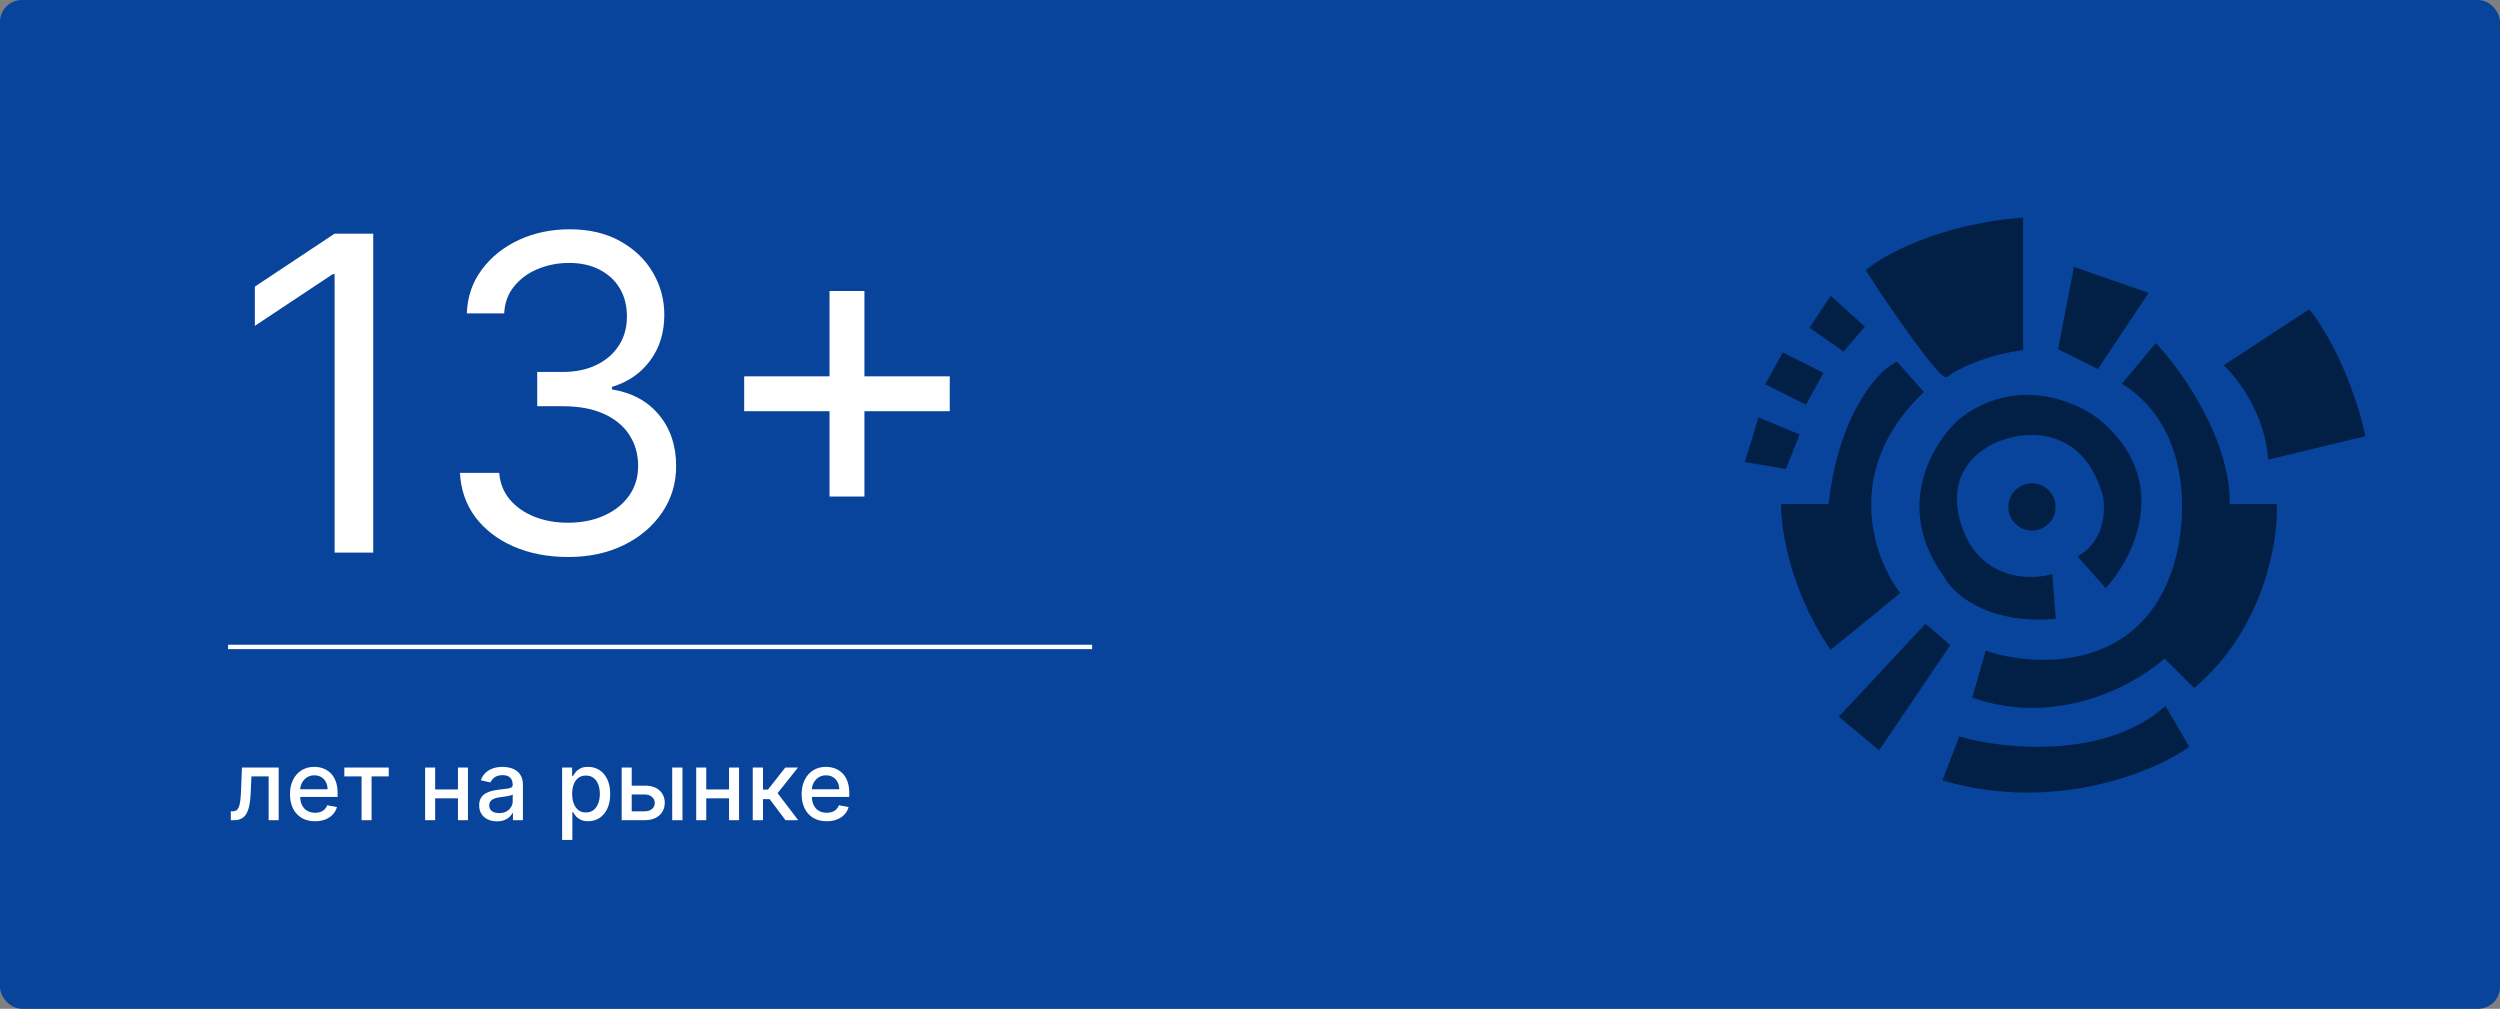 <?xml version="1.0" encoding="UTF-8"?> <svg xmlns="http://www.w3.org/2000/svg" width="570" height="230" viewBox="0 0 570 230" fill="none"><rect x="0" y="0" width="570" height="230" fill="#808080" stroke="none"/><rect width="570" height="230" rx="5" fill="#08449C"></rect><path d="M85.097 53.273V126H76.29V62.506H75.864L58.108 74.296V65.347L76.29 53.273H85.097ZM129.587 126.994C124.899 126.994 120.721 126.189 117.051 124.58C113.405 122.97 110.505 120.732 108.351 117.868C106.22 114.98 105.06 111.63 104.871 107.818H113.82C114.009 110.162 114.814 112.186 116.234 113.891C117.655 115.571 119.513 116.874 121.81 117.797C124.106 118.72 126.651 119.182 129.445 119.182C132.57 119.182 135.339 118.637 137.754 117.548C140.169 116.459 142.063 114.944 143.436 113.003C144.809 111.062 145.496 108.812 145.496 106.256C145.496 103.58 144.833 101.225 143.507 99.189C142.181 97.129 140.24 95.519 137.683 94.359C135.126 93.199 132.001 92.619 128.308 92.619H122.484V84.807H128.308C131.196 84.807 133.73 84.286 135.908 83.244C138.109 82.203 139.826 80.735 141.057 78.841C142.312 76.947 142.939 74.722 142.939 72.165C142.939 69.703 142.394 67.56 141.305 65.737C140.216 63.914 138.678 62.494 136.689 61.476C134.724 60.458 132.404 59.949 129.729 59.949C127.219 59.949 124.852 60.41 122.626 61.334C120.425 62.233 118.625 63.547 117.229 65.276C115.832 66.98 115.074 69.04 114.956 71.454H106.433C106.575 67.643 107.723 64.305 109.878 61.44C112.032 58.552 114.849 56.303 118.33 54.693C121.833 53.083 125.68 52.278 129.871 52.278C134.369 52.278 138.228 53.19 141.447 55.013C144.667 56.812 147.141 59.191 148.869 62.151C150.598 65.11 151.462 68.306 151.462 71.739C151.462 75.834 150.384 79.326 148.23 82.215C146.099 85.103 143.199 87.103 139.53 88.216V88.784C144.123 89.542 147.709 91.495 150.29 94.644C152.87 97.769 154.161 101.639 154.161 106.256C154.161 110.209 153.083 113.76 150.929 116.909C148.798 120.034 145.886 122.496 142.193 124.295C138.5 126.095 134.298 126.994 129.587 126.994ZM189.134 113.216V66.341H197.088V113.216H189.134ZM169.673 93.756V85.801H216.548V93.756H169.673Z" fill="white"></path><rect x="52" y="147" width="197" height="1" fill="white"></rect><path d="M52.625 187L52.617 184.977H53.047C53.38 184.977 53.659 184.906 53.883 184.766C54.112 184.62 54.3 184.375 54.445 184.031C54.591 183.687 54.703 183.214 54.781 182.609C54.859 182 54.917 181.234 54.953 180.312L55.164 175H63.539V187H61.25V177.016H57.328L57.141 181.094C57.094 182.083 56.992 182.948 56.836 183.687C56.685 184.427 56.464 185.044 56.172 185.539C55.88 186.029 55.505 186.396 55.047 186.641C54.589 186.88 54.031 187 53.375 187H52.625ZM71.826 187.242C70.644 187.242 69.626 186.99 68.772 186.484C67.922 185.974 67.266 185.258 66.803 184.336C66.344 183.409 66.115 182.323 66.115 181.078C66.115 179.849 66.344 178.766 66.803 177.828C67.266 176.891 67.912 176.159 68.74 175.633C69.574 175.107 70.547 174.844 71.662 174.844C72.339 174.844 72.995 174.956 73.631 175.18C74.266 175.404 74.837 175.755 75.342 176.234C75.847 176.714 76.245 177.336 76.537 178.102C76.829 178.862 76.975 179.786 76.975 180.875V181.703H67.436V179.953H74.686C74.686 179.339 74.561 178.794 74.311 178.32C74.061 177.841 73.709 177.464 73.256 177.187C72.808 176.911 72.282 176.773 71.678 176.773C71.022 176.773 70.449 176.935 69.959 177.258C69.475 177.576 69.1 177.992 68.834 178.508C68.574 179.018 68.443 179.573 68.443 180.172V181.539C68.443 182.341 68.584 183.023 68.865 183.586C69.152 184.148 69.55 184.578 70.061 184.875C70.571 185.167 71.167 185.312 71.85 185.312C72.292 185.312 72.696 185.25 73.061 185.125C73.425 184.995 73.74 184.802 74.006 184.547C74.272 184.292 74.475 183.977 74.615 183.602L76.826 184C76.649 184.651 76.331 185.221 75.873 185.711C75.42 186.195 74.85 186.573 74.162 186.844C73.48 187.109 72.701 187.242 71.826 187.242ZM78.508 177.016V175H88.633V177.016H84.719V187H82.438V177.016H78.508ZM105.059 179.992V182.016H98.559V179.992H105.059ZM99.215 175V187H96.926V175H99.215ZM106.691 175V187H104.41V175H106.691ZM113.309 187.266C112.548 187.266 111.861 187.125 111.246 186.844C110.632 186.557 110.145 186.143 109.785 185.602C109.431 185.06 109.254 184.396 109.254 183.609C109.254 182.932 109.384 182.375 109.645 181.937C109.905 181.5 110.257 181.154 110.699 180.898C111.142 180.643 111.637 180.451 112.184 180.32C112.73 180.19 113.288 180.091 113.855 180.023C114.574 179.94 115.158 179.872 115.605 179.82C116.053 179.763 116.379 179.672 116.582 179.547C116.785 179.422 116.887 179.219 116.887 178.937V178.883C116.887 178.201 116.694 177.672 116.309 177.297C115.928 176.922 115.361 176.734 114.605 176.734C113.819 176.734 113.199 176.909 112.746 177.258C112.298 177.602 111.988 177.984 111.816 178.406L109.621 177.906C109.882 177.177 110.262 176.589 110.762 176.141C111.267 175.687 111.848 175.359 112.504 175.156C113.16 174.948 113.85 174.844 114.574 174.844C115.053 174.844 115.561 174.901 116.098 175.016C116.639 175.125 117.145 175.328 117.613 175.625C118.087 175.922 118.475 176.346 118.777 176.898C119.079 177.445 119.23 178.156 119.23 179.031V187H116.949V185.359H116.855C116.704 185.661 116.478 185.958 116.176 186.25C115.874 186.542 115.486 186.784 115.012 186.977C114.538 187.169 113.97 187.266 113.309 187.266ZM113.816 185.391C114.462 185.391 115.014 185.263 115.473 185.008C115.936 184.753 116.288 184.419 116.527 184.008C116.772 183.591 116.895 183.146 116.895 182.672V181.125C116.811 181.208 116.65 181.286 116.41 181.359C116.176 181.427 115.908 181.487 115.605 181.539C115.303 181.586 115.009 181.63 114.723 181.672C114.436 181.708 114.197 181.74 114.004 181.766C113.551 181.823 113.137 181.919 112.762 182.055C112.392 182.19 112.095 182.385 111.871 182.641C111.652 182.891 111.543 183.224 111.543 183.641C111.543 184.219 111.757 184.656 112.184 184.953C112.611 185.245 113.155 185.391 113.816 185.391ZM128.164 191.5V175H130.445V176.945H130.641C130.776 176.695 130.971 176.406 131.227 176.078C131.482 175.75 131.836 175.464 132.289 175.219C132.742 174.969 133.341 174.844 134.086 174.844C135.055 174.844 135.919 175.089 136.68 175.578C137.44 176.068 138.036 176.773 138.469 177.695C138.906 178.617 139.125 179.727 139.125 181.023C139.125 182.32 138.909 183.432 138.477 184.359C138.044 185.281 137.451 185.992 136.695 186.492C135.94 186.987 135.078 187.234 134.109 187.234C133.38 187.234 132.784 187.112 132.32 186.867C131.862 186.622 131.503 186.336 131.242 186.008C130.982 185.68 130.781 185.388 130.641 185.133H130.5V191.5H128.164ZM130.453 181C130.453 181.844 130.576 182.583 130.82 183.219C131.065 183.854 131.419 184.352 131.883 184.711C132.346 185.065 132.914 185.242 133.586 185.242C134.284 185.242 134.867 185.057 135.336 184.687C135.805 184.312 136.159 183.805 136.398 183.164C136.643 182.523 136.766 181.802 136.766 181C136.766 180.208 136.646 179.497 136.406 178.867C136.172 178.237 135.818 177.74 135.344 177.375C134.875 177.01 134.289 176.828 133.586 176.828C132.909 176.828 132.336 177.003 131.867 177.352C131.404 177.701 131.052 178.187 130.813 178.812C130.573 179.437 130.453 180.167 130.453 181ZM143.5 179.125H146.984C148.453 179.125 149.583 179.49 150.375 180.219C151.167 180.948 151.563 181.888 151.563 183.039C151.563 183.789 151.385 184.464 151.031 185.062C150.677 185.661 150.159 186.135 149.477 186.484C148.794 186.828 147.964 187 146.984 187H141.742V175H144.031V184.984H146.984C147.656 184.984 148.208 184.81 148.641 184.461C149.073 184.107 149.289 183.656 149.289 183.109C149.289 182.531 149.073 182.06 148.641 181.695C148.208 181.326 147.656 181.141 146.984 181.141H143.5V179.125ZM153.266 187V175H155.602V187H153.266ZM166.869 179.992V182.016H160.369V179.992H166.869ZM161.025 175V187H158.736V175H161.025ZM168.502 175V187H166.221V175H168.502ZM171.627 187V175H173.963V180.031H175.088L179.049 175H181.939L177.291 180.836L181.994 187H179.096L175.479 182.203H173.963V187H171.627ZM188.486 187.242C187.304 187.242 186.286 186.99 185.432 186.484C184.583 185.974 183.926 185.258 183.463 184.336C183.005 183.409 182.775 182.323 182.775 181.078C182.775 179.849 183.005 178.766 183.463 177.828C183.926 176.891 184.572 176.159 185.4 175.633C186.234 175.107 187.208 174.844 188.322 174.844C188.999 174.844 189.656 174.956 190.291 175.18C190.926 175.404 191.497 175.755 192.002 176.234C192.507 176.714 192.906 177.336 193.197 178.102C193.489 178.862 193.635 179.786 193.635 180.875V181.703H184.096V179.953H191.346C191.346 179.339 191.221 178.794 190.971 178.32C190.721 177.841 190.369 177.464 189.916 177.187C189.468 176.911 188.942 176.773 188.338 176.773C187.682 176.773 187.109 176.935 186.619 177.258C186.135 177.576 185.76 177.992 185.494 178.508C185.234 179.018 185.104 179.573 185.104 180.172V181.539C185.104 182.341 185.244 183.023 185.525 183.586C185.812 184.148 186.21 184.578 186.721 184.875C187.231 185.167 187.827 185.312 188.51 185.312C188.952 185.312 189.356 185.25 189.721 185.125C190.085 184.995 190.4 184.802 190.666 184.547C190.932 184.292 191.135 183.977 191.275 183.602L193.486 184C193.309 184.651 192.992 185.221 192.533 185.711C192.08 186.195 191.51 186.573 190.822 186.844C190.14 187.109 189.361 187.242 188.486 187.242Z" fill="white"></path><path d="M517.109 104.813C516.57 94.586 510.156 86.198 507.016 83.282L526.528 70.498C534.064 80.187 538.191 93.823 539.313 99.43L517.109 104.813Z" fill="#021F45"></path><path d="M460.589 50.312C442.288 51.927 430.087 58.611 426.274 61.751C432.106 70.947 442.927 85.973 443.768 85.3C447.132 82.609 454.982 79.918 460.589 79.245V50.312Z" fill="#021F45"></path><path d="M473.373 61.751L470.009 79.245L478.083 83.282L488.849 67.134L473.373 61.751Z" fill="#021F45"></path><path d="M491.54 79.245L484.812 87.319C500.96 98.085 499.166 119.616 496.25 129.036C488.714 153.796 464.402 152.81 453.188 149.221L450.497 158.641C469.875 165.1 487.279 155.052 493.559 149.221L500.287 155.949C515.359 143.031 518.679 123.653 518.454 115.579H507.689C508.227 101.045 497.147 85.3 491.54 79.245Z" fill="#021F45"></path><path d="M493.559 162.005C479.564 173.847 456.777 171.425 447.132 168.734L443.768 177.481C468.529 184.478 490.419 175.462 498.269 170.079L493.559 162.005Z" fill="#021F45"></path><path d="M443.768 147.202L439.058 143.165L420.219 163.351L428.293 170.079L443.768 147.202Z" fill="#021F45"></path><path d="M432.33 135.091L417.527 147.202C408.915 134.284 406.762 120.737 406.762 115.579H417.527C419.68 95.124 428.293 85.525 432.33 83.282L437.713 89.338C419.411 107.101 426.499 127.241 432.33 135.091Z" fill="#021F45"></path><path d="M406.762 106.159L398.688 104.813L401.379 96.066L409.453 99.43L406.762 106.159Z" fill="#021F45"></path><path d="M414.836 85.3L411.472 91.356L403.397 87.319L406.762 81.263L414.836 85.3Z" fill="#021F45"></path><path d="M424.256 74.535L420.219 79.245L413.49 74.535L417.527 68.479L424.256 74.535Z" fill="#021F45"></path><path d="M480.102 133.073L474.719 127.017C480.64 123.249 480.775 116.027 480.102 112.887C475.796 97.277 463.057 97.412 457.225 99.43C451.964 100.776 442.446 106.697 446.46 119.616C450.473 132.534 462.037 133.073 467.318 131.727L467.991 140.474C452.919 141.551 445.562 134.643 443.768 131.054C432.464 115.585 441.301 101.283 447.132 96.066C459.513 86.377 472.925 92.029 478.083 96.066C494.232 109.222 486.158 126.219 480.102 133.073Z" fill="#021F45"></path><path d="M460.589 50.312C442.288 51.927 430.087 58.611 426.274 61.751C432.106 70.947 442.927 85.973 443.768 85.3C447.132 82.609 454.982 79.918 460.589 79.245V50.312Z" stroke="#021F45" stroke-width="1.346"></path><path d="M473.373 61.751L470.009 79.245L478.083 83.282L488.849 67.134L473.373 61.751Z" stroke="#021F45" stroke-width="1.346"></path><path d="M491.54 79.245L484.812 87.319C500.96 98.085 499.166 119.616 496.25 129.036C488.714 153.796 464.402 152.81 453.188 149.221L450.497 158.641C469.875 165.1 487.279 155.052 493.559 149.221L500.287 155.949C515.359 143.031 518.679 123.653 518.454 115.579H507.689C508.227 101.045 497.147 85.3 491.54 79.245Z" stroke="#021F45" stroke-width="1.346"></path><path d="M493.559 162.005C479.564 173.847 456.777 171.425 447.132 168.734L443.768 177.481C468.529 184.478 490.419 175.462 498.269 170.079L493.559 162.005Z" stroke="#021F45" stroke-width="1.346"></path><path d="M443.768 147.202L439.058 143.165L420.219 163.351L428.293 170.079L443.768 147.202Z" stroke="#021F45" stroke-width="1.346"></path><path d="M432.33 135.091L417.527 147.202C408.915 134.284 406.762 120.737 406.762 115.579H417.527C419.68 95.124 428.293 85.525 432.33 83.282L437.713 89.338C419.411 107.101 426.499 127.241 432.33 135.091Z" stroke="#021F45" stroke-width="1.346"></path><path d="M406.762 106.159L398.688 104.813L401.379 96.066L409.453 99.43L406.762 106.159Z" stroke="#021F45" stroke-width="1.346"></path><path d="M414.836 85.3L411.472 91.356L403.397 87.319L406.762 81.263L414.836 85.3Z" stroke="#021F45" stroke-width="1.346"></path><path d="M424.256 74.535L420.219 79.245L413.49 74.535L417.527 68.479L424.256 74.535Z" stroke="#021F45" stroke-width="1.346"></path><path d="M480.102 133.073L474.719 127.017C480.64 123.249 480.775 116.027 480.102 112.887C475.796 97.277 463.057 97.412 457.225 99.43C451.964 100.776 442.446 106.697 446.46 119.616C450.473 132.534 462.037 133.073 467.318 131.727L467.991 140.474C452.919 141.551 445.562 134.643 443.768 131.054C432.464 115.585 441.301 101.283 447.132 96.066C459.513 86.377 472.925 92.029 478.083 96.066C494.232 109.222 486.158 126.219 480.102 133.073Z" stroke="#021F45" stroke-width="1.346"></path><circle cx="463.281" cy="115.579" r="5.383" fill="#021F45"></circle></svg> 